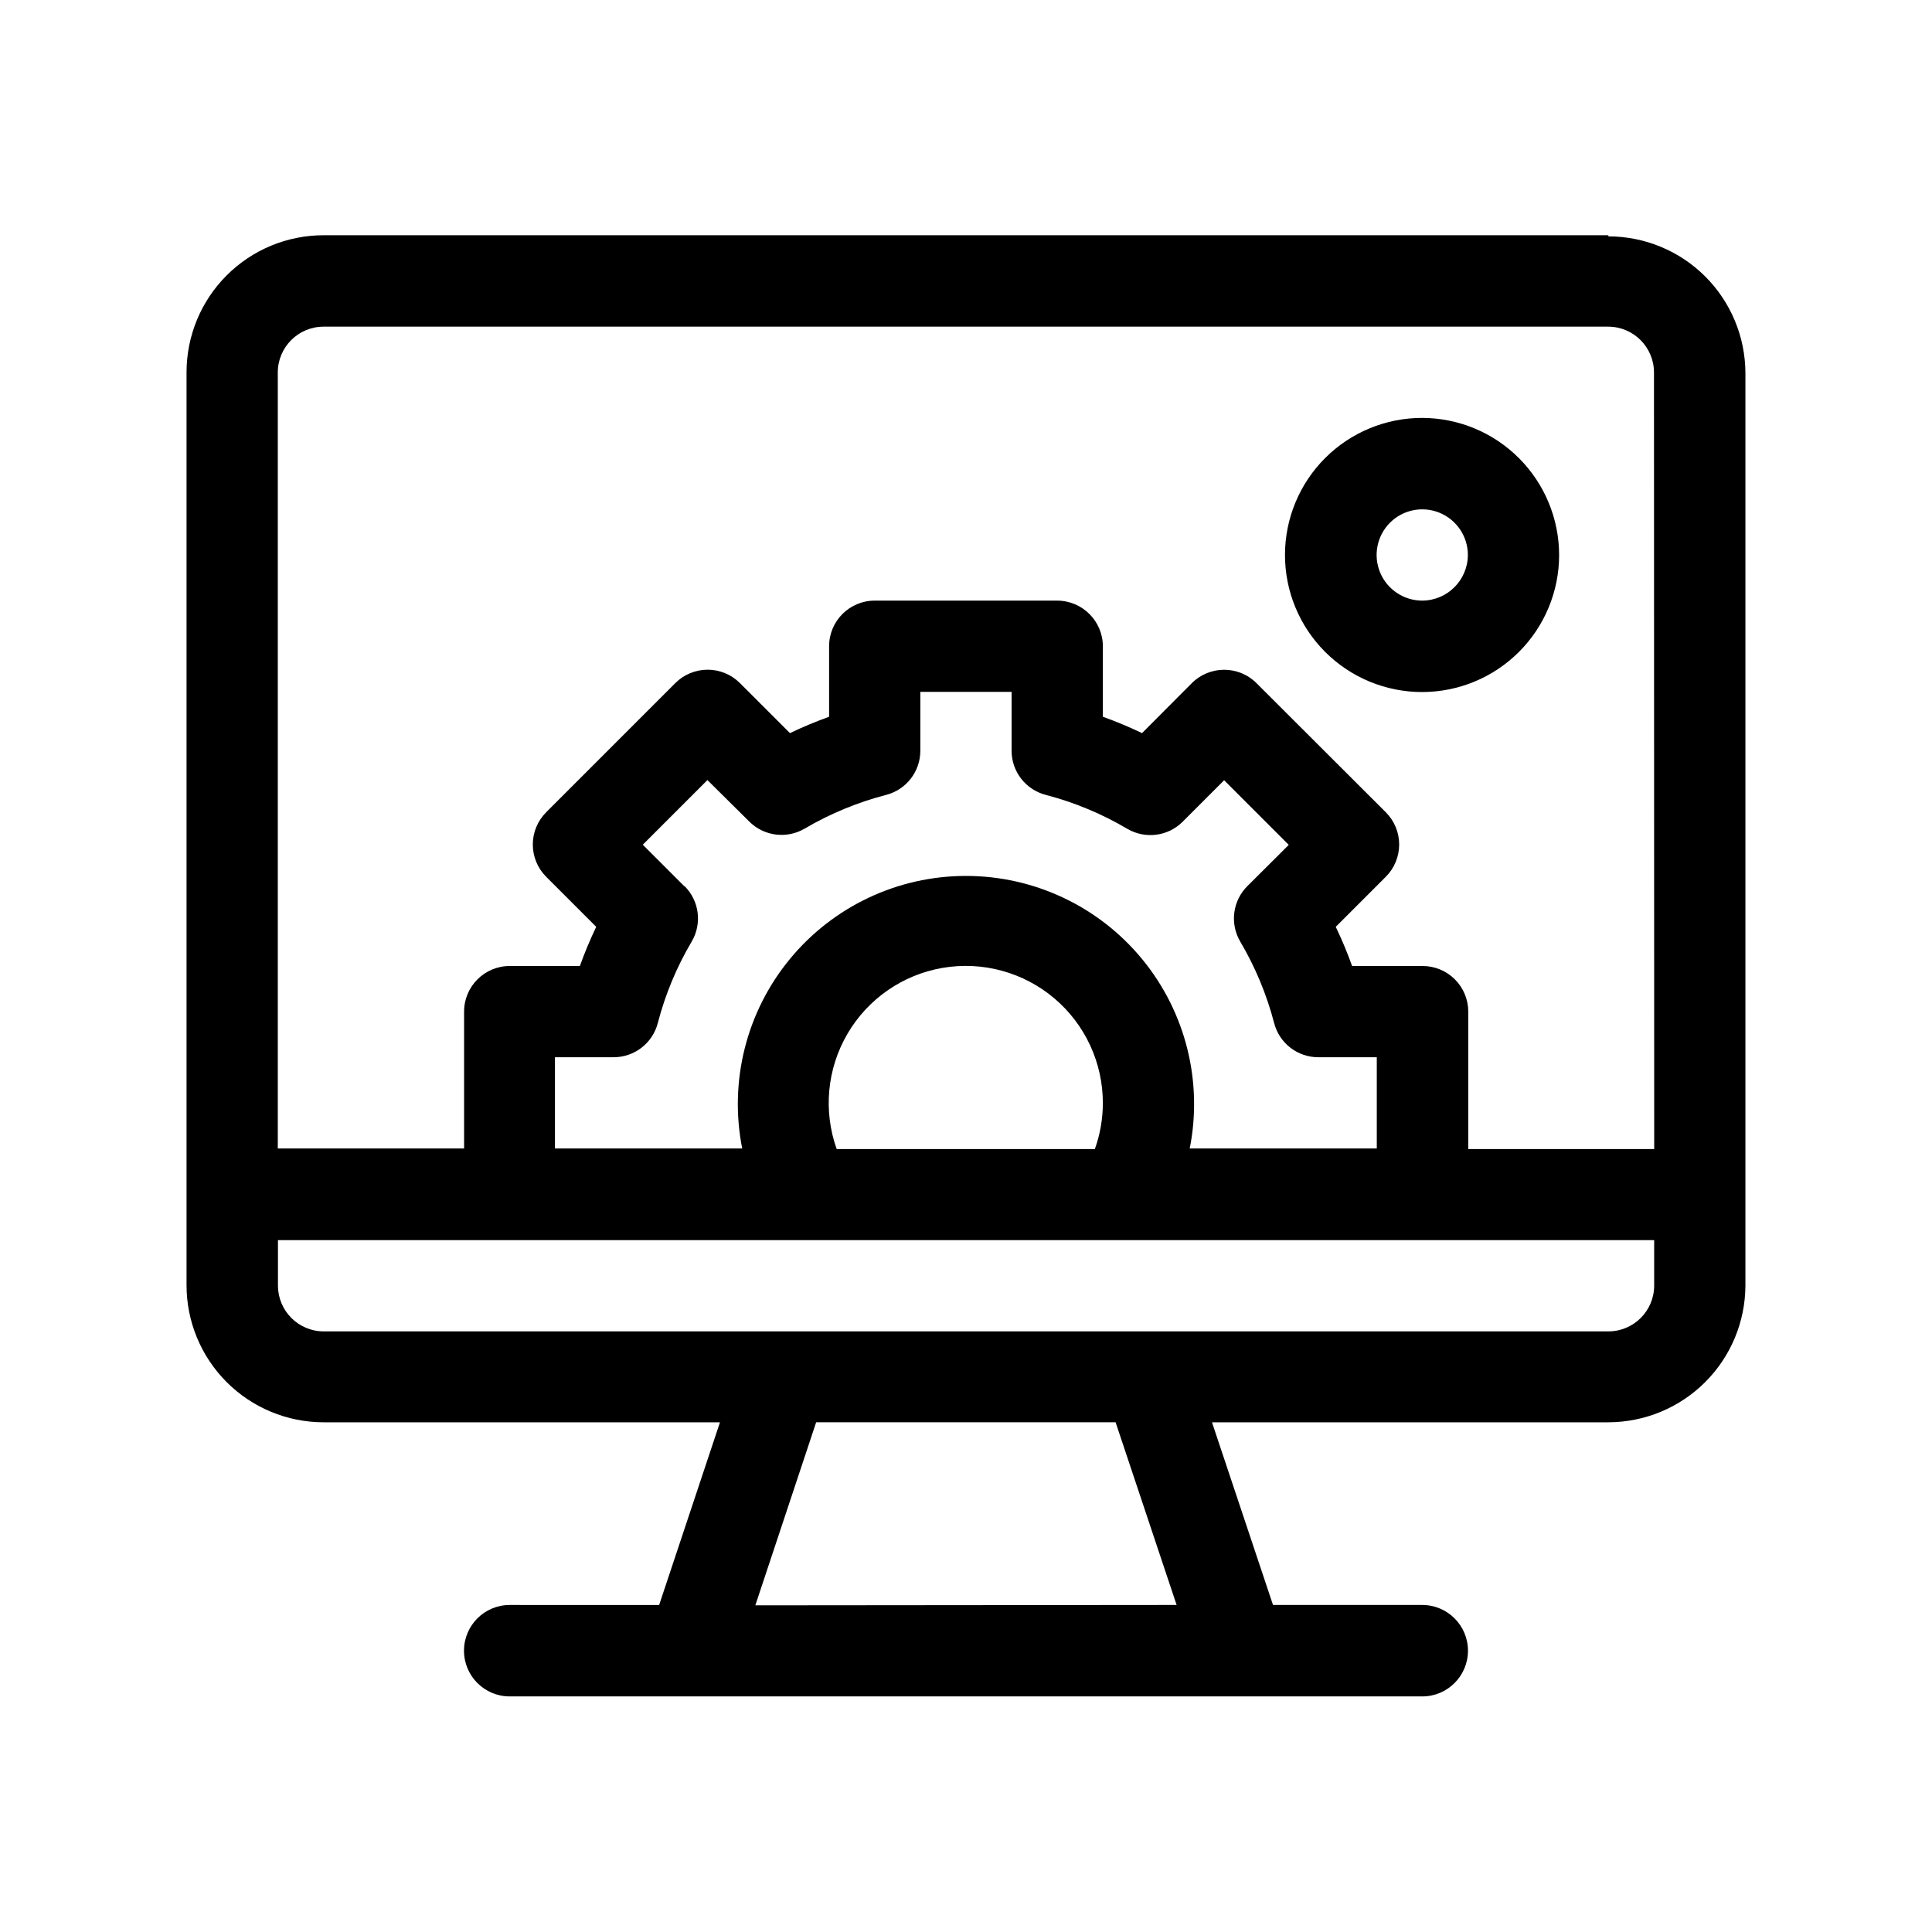 <?xml version="1.0" encoding="UTF-8"?>
<!-- Uploaded to: SVG Repo, www.svgrepo.com, Generator: SVG Repo Mixer Tools -->
<svg fill="#000000" width="800px" height="800px" version="1.1" viewBox="144 144 512 512" xmlns="http://www.w3.org/2000/svg">
 <g fill-rule="evenodd">
  <path d="m570.23 206.34h-340.47c-9.633 0-18.875 3.824-25.688 10.637s-10.637 16.051-10.637 25.688v241.83c-0.027 9.652 3.789 18.914 10.602 25.75 6.816 6.832 16.07 10.676 25.723 10.676h105.04l-16.121 48.418-39.598-0.004c-6.695 0-12.117 5.426-12.117 12.117 0 6.691 5.422 12.117 12.117 12.117h241.83c6.691 0 12.117-5.426 12.117-12.117 0-6.691-5.426-12.117-12.117-12.117h-39.551l-16.172-48.414h105.04c9.605-0.016 18.812-3.824 25.617-10.602 6.809-6.777 10.656-15.969 10.707-25.574v-241.83c-0.012-9.625-3.844-18.852-10.656-25.652-6.809-6.801-16.043-10.621-25.668-10.621zm-226.06 363.09 16.121-48.516h79.352l16.172 48.418zm238.2-84.691c-0.027 6.668-5.426 12.066-12.094 12.094h-340.52c-6.668-0.027-12.062-5.426-12.094-12.094v-12.09h364.71zm-256.94-105.8-11.086-11.082 17.129-17.129 11.082 10.984c3.902 3.906 9.961 4.672 14.715 1.863 6.738-3.957 13.996-6.957 21.562-8.918 5.332-1.379 9.059-6.184 9.066-11.688v-15.621h24.184v15.52c-0.039 5.543 3.699 10.402 9.07 11.789 7.566 1.973 14.824 4.992 21.562 8.969 4.754 2.809 10.809 2.043 14.711-1.867l10.984-10.984 17.129 17.129-10.984 10.938c-3.91 3.902-4.676 9.957-1.863 14.711 3.973 6.734 6.992 13.992 8.969 21.562 1.375 5.332 6.18 9.059 11.688 9.066h15.516v24.184h-49.574c3.527-17.75-1.086-36.148-12.57-50.137-11.48-13.992-28.629-22.098-46.727-22.098-18.102 0-35.246 8.105-46.73 22.098-11.484 13.988-16.098 32.387-12.57 50.137h-49.625v-24.184h15.52c5.523 0.016 10.355-3.719 11.738-9.066 1.965-7.57 4.984-14.832 8.965-21.562 2.812-4.754 2.047-10.809-1.863-14.711zm110.84 57.484-0.004 0.004c-0.012 4.121-0.727 8.211-2.117 12.09h-68.418c-3.606-10.105-2.562-21.285 2.852-30.547 5.414-9.266 14.645-15.66 25.223-17.473 10.574-1.812 21.406 1.145 29.598 8.074 8.191 6.93 12.898 17.125 12.863 27.855zm146.11 12.09-49.277 0.004v-36.426c0-3.223-1.289-6.316-3.578-8.586-2.289-2.269-5.391-3.531-8.613-3.504h-18.594c-1.262-3.535-2.707-7-4.332-10.379l13.25-13.25c2.277-2.269 3.559-5.352 3.559-8.566 0-3.215-1.281-6.297-3.559-8.562l-34.258-34.207v-0.004c-4.738-4.715-12.391-4.715-17.129 0l-13.199 13.25c-3.375-1.613-6.852-3.074-10.379-4.332v-18.691c-0.027-6.668-5.426-12.062-12.094-12.09h-48.363c-6.68 0-12.094 5.41-12.094 12.09v18.691c-3.531 1.262-6.996 2.711-10.375 4.332l-13.25-13.25h-0.004c-2.266-2.277-5.348-3.555-8.562-3.555s-6.297 1.277-8.566 3.555l-34.207 34.207v0.004c-2.277 2.266-3.559 5.348-3.559 8.562 0 3.215 1.281 6.297 3.559 8.566l13.25 13.25c-1.625 3.383-3.07 6.844-4.332 10.379h-18.59c-6.68 0-12.094 5.41-12.094 12.09v36.273h-49.371v-205.7c0.027-6.668 5.422-12.066 12.09-12.094h340.52c6.668 0.027 12.066 5.426 12.094 12.094z"/>
  <path d="m520.91 254.75c-9.637-0.012-18.887 3.805-25.707 10.609-6.824 6.809-10.66 16.047-10.668 25.684-0.012 9.637 3.812 18.879 10.621 25.699 6.809 6.82 16.047 10.652 25.684 10.656 9.637 0.004 18.883-3.82 25.699-10.633 6.816-6.812 10.645-16.055 10.645-25.691-0.016-9.621-3.84-18.844-10.637-25.652s-16.016-10.645-25.637-10.672zm0 48.418c-4.891 0-9.301-2.949-11.172-7.465-1.871-4.519-0.836-9.719 2.621-13.18 3.457-3.457 8.66-4.492 13.176-2.621 4.519 1.875 7.465 6.281 7.465 11.172-0.027 6.668-5.426 12.066-12.09 12.094z"/>
 </g>
</svg>